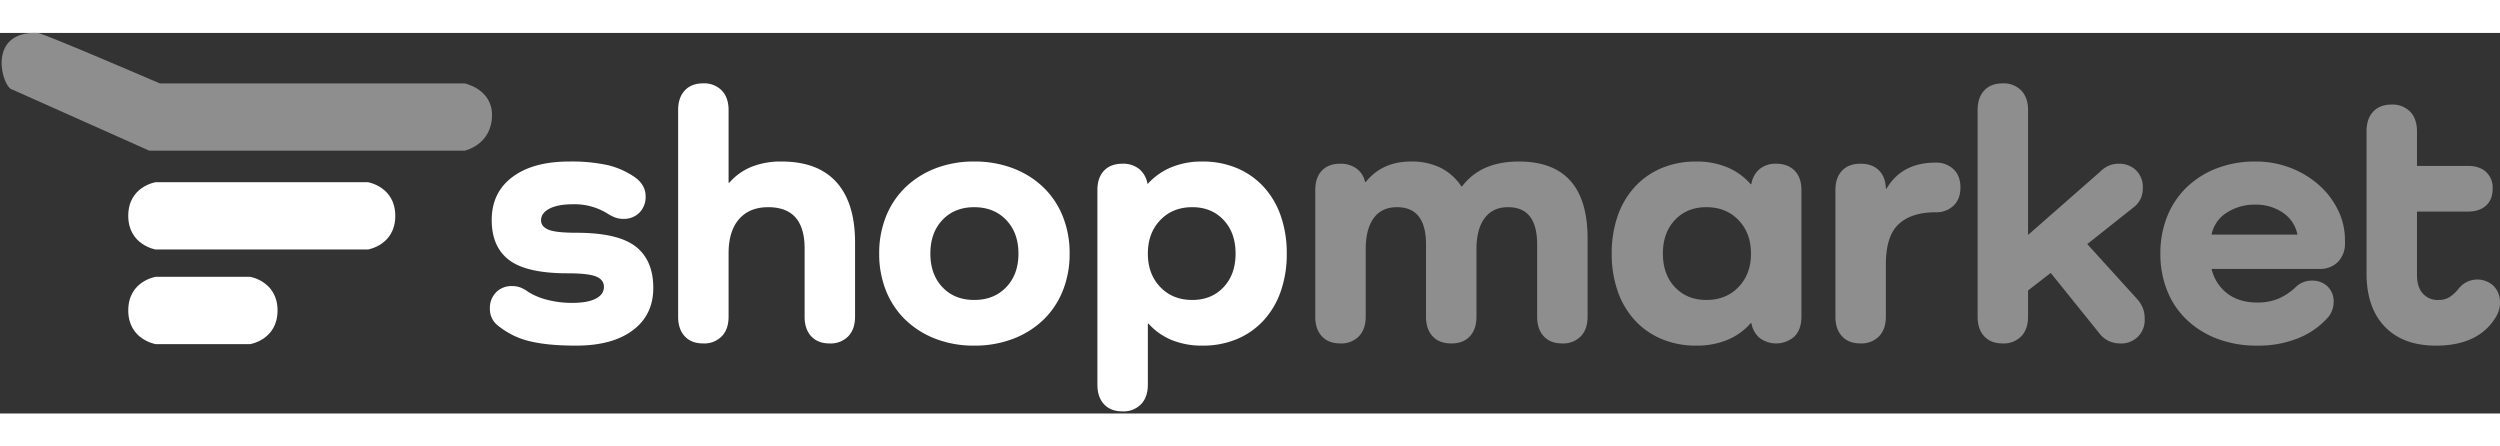 ﻿<svg id="logo" xmlns="http://www.w3.org/2000/svg" viewBox="0 0 1189 181" height="25" width="140"> 
<rect x="0" y="0" width="1189" height="181" fill="#333333" stroke="none"/> 
<defs>
    <style>
      .cls-1 {
        fill: #8e8e8e;
      }

      .cls-1, .cls-2 {
        fill-rule: evenodd;
      }

      .cls-2 {
        fill: #fff;
      }
    </style>
  </defs>
  <path id="market" class="cls-1" d="M695.38,72.975h-0.347a25.748,25.748,0,0,0-9.758-8.773,30.979,30.979,0,0,0-14.283-3.04q-13.588,0-21.427,9.728h-0.348a10.418,10.418,0,0,0-4.006-6.341,12.706,12.706,0,0,0-7.832-2.345q-5.574,0-8.706,3.3t-3.132,9.207v60.28q0,5.909,3.151,9.294t8.758,3.388a11.654,11.654,0,0,0,8.842-3.388q3.239-3.387,3.241-9.294V102.855q0-9.552,3.8-14.766t11.061-5.212q13.821,0,13.824,17.719v34.4q0,5.909,3.151,9.294t8.932,3.388q5.6,0,8.755-3.388t3.154-9.294V102.855q0-9.552,3.887-14.766t11.148-5.212q13.821,0,13.824,17.719v34.4q0,5.909,3.151,9.294t8.758,3.388a11.654,11.654,0,0,0,8.842-3.388q3.239-3.387,3.24-9.294V97.817q0-36.652-32.711-36.655-18.095,0-26.969,11.813h0Zm141.5-8.252a11.723,11.723,0,0,0-3.939,7.209H832.6a29.967,29.967,0,0,0-11.039-7.991,37.624,37.624,0,0,0-14.865-2.779,41.737,41.737,0,0,0-16.428,3.127,36.348,36.348,0,0,0-12.692,8.86A39.529,39.529,0,0,0,769.4,86.96a53.452,53.452,0,0,0-2.868,17.98,53.3,53.3,0,0,0,2.874,17.98,39.506,39.506,0,0,0,8.187,13.811,36.444,36.444,0,0,0,12.716,8.859,41.879,41.879,0,0,0,16.461,3.127,37.757,37.757,0,0,0,14.892-2.779,30.012,30.012,0,0,0,11.061-7.991h0.22a11.98,11.98,0,0,0,3.939,7.122,13.107,13.107,0,0,0,16.638-.782q3.24-3.387,3.241-9.294V74.713q0-5.9-3.241-9.207t-8.842-3.3A11.883,11.883,0,0,0,836.883,64.724Zm-40.274,56.2q-5.738-6.078-5.737-15.982t5.737-15.982q5.737-6.079,14.951-6.08,9.389,0,15.3,6.167t5.911,15.9q0,9.731-5.911,15.895T811.56,127Q802.344,127,796.609,120.922Zm100.658-46.9h-0.348q-0.174-5.558-3.327-8.686T884.837,62.2q-5.607,0-8.758,3.3t-3.151,9.207v60.28q0,5.909,3.151,9.294t8.758,3.388a11.654,11.654,0,0,0,8.842-3.388q3.239-3.387,3.24-9.294V110.151q0-13.55,6.085-19.2t17.559-5.646a11.89,11.89,0,0,0,8.519-3.127q3.3-3.127,3.3-8.686t-3.3-8.686a11.89,11.89,0,0,0-8.519-3.127q-16,0-23.3,12.334h0Zm95.442,26.405,21.9-17.372a11.41,11.41,0,0,0,3.48-4.169,12.225,12.225,0,0,0,1.04-5.212,11.109,11.109,0,0,0-3.21-8.338,11.369,11.369,0,0,0-8.26-3.127,11.773,11.773,0,0,0-4.78.956,13.5,13.5,0,0,0-4.086,2.866L964.545,96.08V36.668q0-5.9-3.24-9.294a11.656,11.656,0,0,0-8.842-3.387q-5.607,0-8.758,3.387t-3.151,9.294v98.325q0,5.909,3.151,9.294t8.758,3.388a11.654,11.654,0,0,0,8.842-3.388q3.239-3.387,3.24-9.294V122.486l10.779-8.339,22.949,28.49a12.19,12.19,0,0,0,9.907,5.038A11.061,11.061,0,0,0,1020,135.862a13.42,13.42,0,0,0-.95-5.212,14.791,14.791,0,0,0-2.7-4.169Zm93.011-14.94a16.289,16.289,0,0,1,6.95,10.423h-40.85a16.04,16.04,0,0,1,7.21-10.423,24.359,24.359,0,0,1,13.65-3.822A22.487,22.487,0,0,1,1085.72,85.483Zm24.17,42.562a9.932,9.932,0,0,0-2.87-7.47,10.441,10.441,0,0,0-7.57-2.78,10.7,10.7,0,0,0-7.82,3.3,28.065,28.065,0,0,1-8.26,5.385,25.823,25.823,0,0,1-9.82,1.737q-8.52,0-14.17-4.256a20.483,20.483,0,0,1-7.56-11.726h51.28a11.82,11.82,0,0,0,8.87-3.387,12.273,12.273,0,0,0,3.3-8.947v-1.39a32.134,32.134,0,0,0-3.3-14.245,38.291,38.291,0,0,0-9.04-11.9,44.428,44.428,0,0,0-13.47-8.165,45.52,45.52,0,0,0-16.78-3.04,50.19,50.19,0,0,0-18.34,3.214,42.889,42.889,0,0,0-14.26,8.947,39.624,39.624,0,0,0-9.3,13.811,46.66,46.66,0,0,0-3.3,17.806,46.649,46.649,0,0,0,3.3,17.806,38.915,38.915,0,0,0,9.39,13.811,43.406,43.406,0,0,0,14.52,8.946,52.619,52.619,0,0,0,18.86,3.214,50.826,50.826,0,0,0,19.56-3.561,37.721,37.721,0,0,0,14.34-10.163,11.545,11.545,0,0,0,2.44-6.948h0Zm76.05-7.731a11.282,11.282,0,0,0-16.6,1.3,17.835,17.835,0,0,1-4.43,4.082,9.791,9.791,0,0,1-5.13,1.3,9.424,9.424,0,0,1-7.56-3.127q-2.7-3.126-2.7-8.686V84.962h24.34q5.385,0,8.52-2.866t3.13-8.078a10.172,10.172,0,0,0-3.13-7.9q-3.135-2.866-8.52-2.866h-24.34v-16.5q0-5.9-3.24-9.294a11.659,11.659,0,0,0-8.84-3.388q-5.61,0-8.76,3.388t-3.15,9.294v67.577q0,16.331,8.67,25.363t24.36,9.033q10.44,0,17.73-3.648a25.729,25.729,0,0,0,11.3-10.944,12.63,12.63,0,0,0,1.4-5.733A10.915,10.915,0,0,0,1185.94,120.314Z"></path>
  <path id="shop" class="cls-2" d="M261.33,83.572q4-2.085,11.127-2.085A29.683,29.683,0,0,1,288.8,85.831a19.613,19.613,0,0,0,3.477,1.824,10.913,10.913,0,0,0,4.172.782,10.354,10.354,0,0,0,7.65-2.953,10.565,10.565,0,0,0,2.955-7.817q0-5.212-4.868-8.86A38.067,38.067,0,0,0,289.146,62.9a80.206,80.206,0,0,0-18.428-1.737q-17.211,0-27.034,7.383t-9.822,20.412q0,12.858,8.344,19.109t27.643,6.254q10.08,0,13.734,1.563t3.651,4.864q0,3.648-3.912,5.646t-11.213,2A46.714,46.714,0,0,1,260.548,127a31.726,31.726,0,0,1-9.3-3.822A17.285,17.285,0,0,0,247.6,121.1a11.271,11.271,0,0,0-4.173-.7,10.133,10.133,0,0,0-7.475,2.953,10.564,10.564,0,0,0-2.956,7.818,9.87,9.87,0,0,0,4,8.164,40.142,40.142,0,0,0,6.954,4.43,37.283,37.283,0,0,0,8,2.867,71.426,71.426,0,0,0,9.736,1.563q5.387,0.52,12.343.521,17.211,0,26.947-7.3T310.7,121.27q0-13.2-8.432-19.718t-28.251-6.514q-9.738,0-13.212-1.477t-3.478-4.43Q257.331,85.658,261.33,83.572Zm95.878-19.8a27.507,27.507,0,0,0-10.345,7.47h-0.347V36.668q0-5.9-3.241-9.294a11.656,11.656,0,0,0-8.842-3.387q-5.607,0-8.758,3.387t-3.151,9.294v98.325q0,5.909,3.151,9.294t8.758,3.388a11.654,11.654,0,0,0,8.842-3.388q3.24-3.387,3.241-9.294V104.766q0-10.423,4.93-16.156t13.93-5.733q17.3,0,17.3,19.63v32.485q0,5.909,3.151,9.294t8.758,3.388a11.654,11.654,0,0,0,8.842-3.388q3.238-3.387,3.24-9.294V99.728q0-18.933-8.866-28.751t-26.078-9.815A37.124,37.124,0,0,0,357.208,63.768Zm64.236,58.978a39.51,39.51,0,0,0,9.3,13.811A42.829,42.829,0,0,0,445,145.5a50.2,50.2,0,0,0,18.342,3.214A50.9,50.9,0,0,0,481.77,145.5a42.666,42.666,0,0,0,14.343-8.946,39.564,39.564,0,0,0,9.3-13.811,46.649,46.649,0,0,0,3.3-17.806,46.661,46.661,0,0,0-3.3-17.806,39.558,39.558,0,0,0-9.3-13.811,42.722,42.722,0,0,0-14.343-8.947,50.911,50.911,0,0,0-18.428-3.214A50.2,50.2,0,0,0,445,64.376a42.886,42.886,0,0,0-14.255,8.947,39.5,39.5,0,0,0-9.3,13.811,46.585,46.585,0,0,0-3.3,17.806A46.574,46.574,0,0,0,421.444,122.746Zm26.773-33.788q5.736-6.079,15.125-6.08t15.212,6.08q5.823,6.083,5.824,15.982t-5.824,15.982Q472.727,127,463.342,127t-15.125-6.08q-5.737-6.078-5.737-15.982T448.217,88.958ZM556.959,63.942a30.906,30.906,0,0,0-11.04,7.817h-0.174a11.615,11.615,0,0,0-3.941-7.036,12.153,12.153,0,0,0-7.967-2.519q-5.607,0-8.758,3.3t-3.151,9.207v92.592q0,5.9,3.151,9.294t8.758,3.388a11.654,11.654,0,0,0,8.842-3.388q3.239-3.387,3.24-9.294V138.294h0.348a30.04,30.04,0,0,0,10.923,7.731,37.823,37.823,0,0,0,14.739,2.692,41.55,41.55,0,0,0,16.386-3.127,36.3,36.3,0,0,0,12.658-8.859,39.536,39.536,0,0,0,8.149-13.811,53.58,53.58,0,0,0,2.861-17.98,53.427,53.427,0,0,0-2.869-17.98,39.544,39.544,0,0,0-8.171-13.811,36.39,36.39,0,0,0-12.691-8.86,41.76,41.76,0,0,0-16.429-3.127A37.619,37.619,0,0,0,556.959,63.942Zm-5.153,56.893q-5.888-6.163-5.887-15.895t5.887-15.9q5.883-6.164,15.236-6.167,9.177,0,14.889,6.08t5.713,15.982q0,9.9-5.713,15.982T567.042,127Q557.691,127,551.806,120.835Z"></path>
  <path id="_3" data-name="3" class="cls-2" d="M74,116h45s13,2.121,13,16c0,13.935-13,16-13,16H74s-13-2.143-13-16C61,118,74,116,74,116Z"></path>
  <path id="_2" data-name="2" class="cls-2" d="M74,71H175s13,2.121,13,16c0,13.935-13,16-13,16H74s-13-2.143-13-16C61,73,74,71,74,71Z"></path>
  <path id="_1" data-name="1" class="cls-1" d="M76,24H221s13,2.658,13,15c0,14.23-13,17-13,17H71L6,27C1.039,26.368-6.843-1.115,18,0,20.539,0.114,76,24,76,24Z"></path>
</svg>